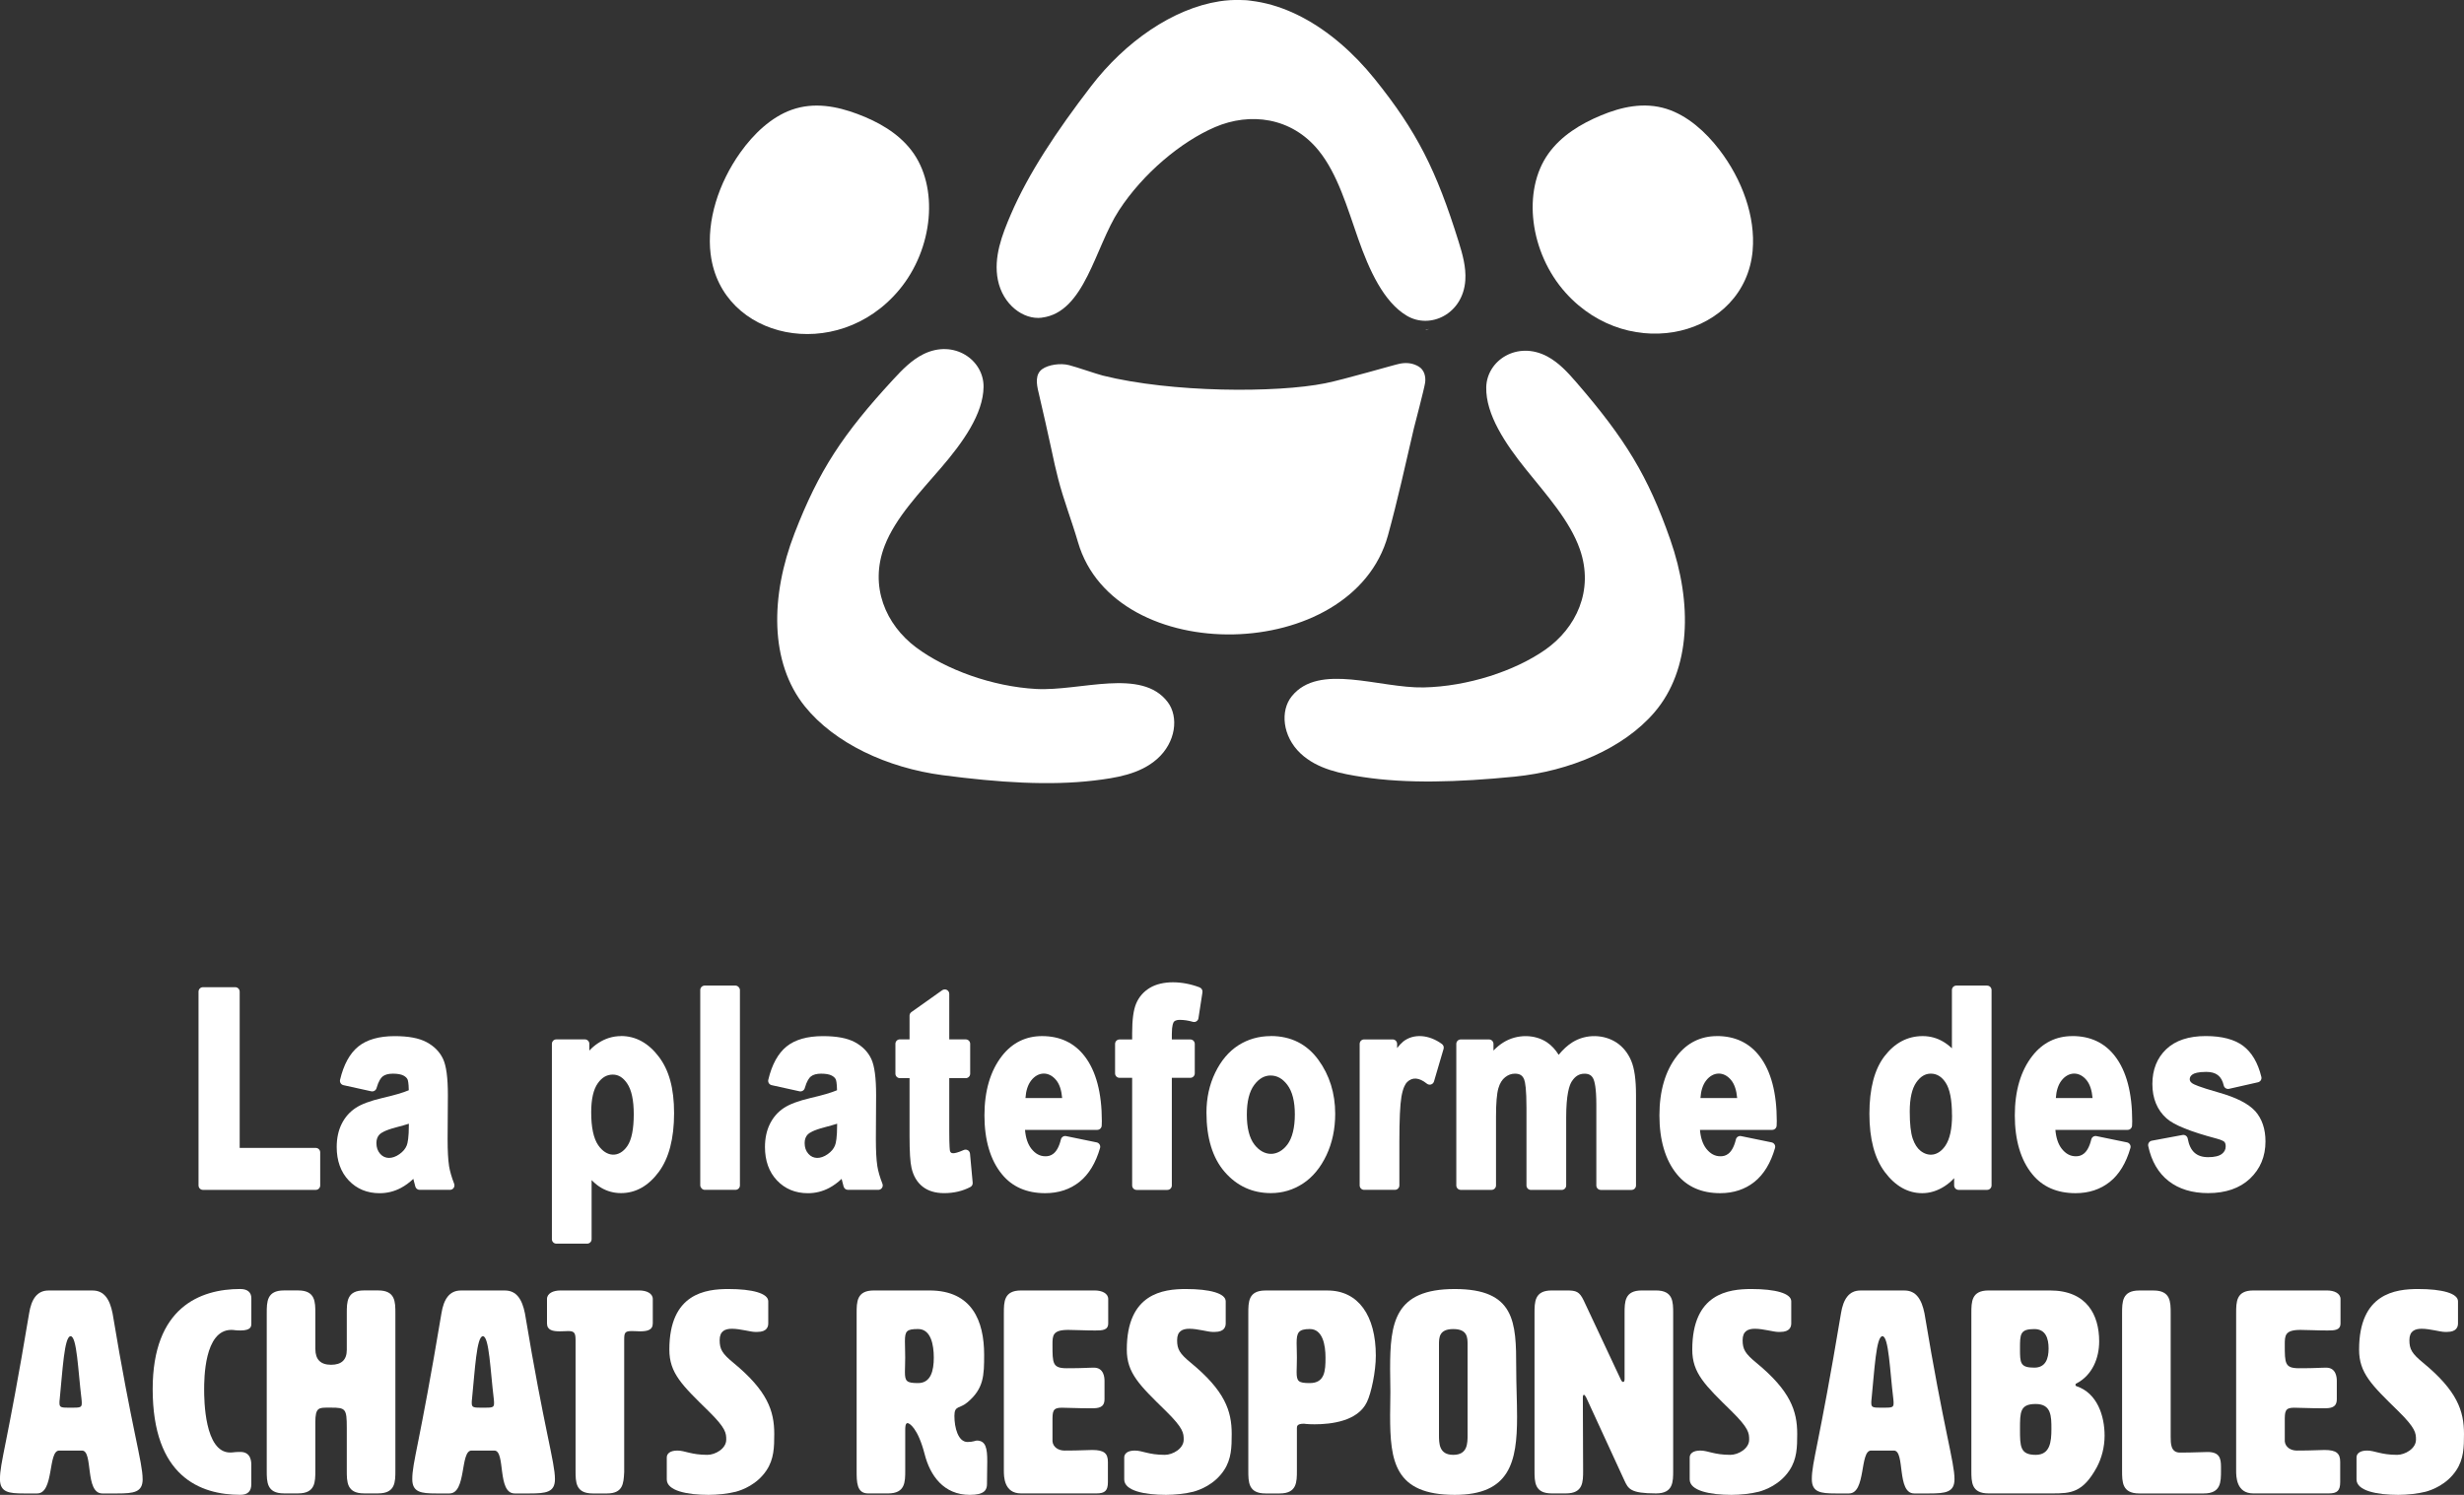 <?xml version="1.0" encoding="UTF-8"?>
<svg id="Calque_2" xmlns="http://www.w3.org/2000/svg" viewBox="0 0 718.49 435.94">
  <rect x="0" y="0" width="718.49" height="435.94" fill="#333333" stroke="none"/>
  <defs>
    <style>
      .cls-1 {
        fill: #fff;
      }
    </style>
  </defs>
  <g id="Calque_1-2" data-name="Calque_1">
    <g>
      <g>
        <path class="cls-1" d="M92.07,334.76h-22.18v-45.57c0-.72-.58-1.3-1.3-1.3h-9.4c-.72,0-1.3.58-1.3,1.3v56.51c0,.72.58,1.3,1.3,1.3h32.88c.72,0,1.3-.58,1.3-1.3v-9.64c0-.72-.58-1.3-1.3-1.3Z"/>
        <path class="cls-1" d="M130.93,339.9c-.27-1.68-.41-4.29-.41-7.77l.08-12.77c0-5.06-.46-8.51-1.4-10.53-.97-2.08-2.6-3.74-4.84-4.93-2.21-1.17-5.24-1.74-9.28-1.74-4.53,0-8.1,1.01-10.59,3.02-2.48,2-4.28,5.27-5.33,9.71-.08.34-.02.7.16.99.18.3.48.5.82.58l8.12,1.79c.66.14,1.34-.25,1.53-.91.61-2.14,1.31-3.04,1.79-3.42.68-.54,1.68-.81,2.98-.81s2.39.18,3.07.54c.61.32,1,.69,1.21,1.14.1.22.32.95.36,3.15-1.63.7-4.2,1.45-7.66,2.25-3.61.85-6.19,1.81-7.88,2.95-1.74,1.16-3.11,2.73-4.06,4.67-.94,1.9-1.42,4.15-1.42,6.69,0,4.01,1.18,7.29,3.5,9.74,2.34,2.48,5.38,3.73,9.02,3.73,2.17,0,4.25-.51,6.18-1.53,1.27-.67,2.49-1.56,3.64-2.65l.58,2.23c.15.57.67.97,1.26.97h8.86c.43,0,.83-.21,1.07-.57.24-.35.29-.81.14-1.2-.74-1.89-1.25-3.68-1.52-5.32ZM119.22,327.71v.34c0,3.69-.34,5.31-.63,6.02-.39.96-1.08,1.79-2.13,2.52-2.09,1.47-4.23,1.46-5.6-.1-.74-.84-1.1-1.87-1.1-3.14,0-1.07.3-1.89.92-2.53.38-.4,1.52-1.19,4.83-2.06,1.44-.37,2.68-.73,3.7-1.05Z"/>
        <path class="cls-1" d="M181.1,302.15c-2.41,0-4.68.71-6.76,2.1-.91.61-1.74,1.32-2.49,2.13v-1.97c0-.72-.58-1.3-1.3-1.3h-8.32c-.72,0-1.3.58-1.3,1.3v56.97c0,.72.58,1.3,1.3,1.3h8.98c.72,0,1.3-.58,1.3-1.3v-17.23c1,1.01,1.97,1.78,2.94,2.32,1.73.98,3.62,1.47,5.63,1.47,4.28,0,7.99-2.08,11.03-6.19,2.95-3.99,4.45-9.74,4.45-17.11s-1.5-12.57-4.45-16.47c-3.04-4.01-6.75-6.04-11.02-6.04ZM184.8,324.94c0,4.34-.63,7.45-1.87,9.27-2.37,3.47-6.04,3.33-8.5-.25-1.36-1.98-2.04-5.21-2.04-9.6,0-3.81.65-6.66,1.93-8.46,1.2-1.7,2.63-2.52,4.37-2.52,1.63,0,3,.84,4.18,2.58,1.28,1.86,1.93,4.88,1.93,8.99Z"/>
        <rect class="cls-1" x="204.19" y="287.42" width="11.57" height="59.57" rx="1.3" ry="1.3"/>
        <path class="cls-1" d="M255.81,339.9c-.27-1.67-.41-4.29-.41-7.77l.07-12.77c0-5.06-.46-8.5-1.4-10.53-.97-2.08-2.6-3.74-4.84-4.93-2.21-1.17-5.24-1.74-9.28-1.74-4.53,0-8.1,1.01-10.59,3.02-2.48,2-4.28,5.27-5.33,9.71-.08.34-.02.7.16.99.18.3.48.5.82.58l8.12,1.79c.66.14,1.34-.25,1.53-.91.61-2.14,1.31-3.04,1.79-3.42.68-.54,1.68-.81,2.98-.81s2.39.18,3.07.54c.61.32,1,.69,1.21,1.14.1.22.32.95.36,3.15-1.63.7-4.2,1.45-7.66,2.25-3.61.85-6.19,1.82-7.88,2.95-1.75,1.17-3.11,2.74-4.05,4.67-.94,1.91-1.42,4.16-1.42,6.69,0,4.01,1.18,7.29,3.5,9.74,2.34,2.48,5.38,3.73,9.03,3.73,2.17,0,4.25-.51,6.18-1.53,1.27-.67,2.49-1.56,3.64-2.65l.58,2.23c.15.57.67.97,1.26.97h8.86c.43,0,.83-.21,1.07-.57.24-.35.29-.81.13-1.21-.74-1.88-1.26-3.67-1.52-5.32ZM244.1,327.71v.34c0,3.69-.34,5.32-.63,6.02-.39.96-1.08,1.79-2.13,2.52-2.09,1.47-4.23,1.46-5.61-.1-.74-.84-1.1-1.86-1.1-3.14,0-1.07.3-1.89.92-2.53.38-.4,1.52-1.19,4.83-2.06,1.44-.37,2.68-.73,3.7-1.05Z"/>
        <path class="cls-1" d="M282.22,335.44c-.36-.21-.8-.24-1.19-.07-1.73.77-2.61.94-3.04.94-.57,0-.81-.17-.97-.65-.05-.18-.22-1.13-.22-5.87v-15.37h4.8c.72,0,1.3-.58,1.3-1.3v-8.71c0-.72-.58-1.3-1.3-1.3h-4.8v-13.28c0-.48-.27-.93-.7-1.15-.43-.23-.95-.18-1.35.09l-8.98,6.37c-.34.24-.55.64-.55,1.06v6.9h-2.82c-.72,0-1.3.58-1.3,1.3v8.71c0,.72.58,1.3,1.3,1.3h2.82v16.72c0,4.76.19,7.87.58,9.47.53,2.34,1.61,4.16,3.22,5.44,1.6,1.27,3.72,1.91,6.29,1.91,2.81,0,5.38-.6,7.63-1.78.47-.24.74-.75.69-1.27l-.78-8.47c-.04-.42-.28-.79-.64-1Z"/>
        <path class="cls-1" d="M303.87,302.15c-4.75,0-8.68,1.94-11.68,5.76-3.4,4.36-5.13,10.21-5.13,17.38s1.72,13.06,5.12,17.17c2.97,3.65,7.21,5.5,12.6,5.5,3.89,0,7.25-1.11,9.99-3.3,2.72-2.17,4.74-5.49,6-9.88.1-.35.05-.72-.14-1.03s-.5-.53-.85-.6l-8.9-1.83c-.69-.15-1.36.29-1.52.96-1.08,4.4-3.09,4.92-4.51,4.92-1.6,0-2.94-.72-4.1-2.19-1.04-1.32-1.67-3.17-1.86-5.51h21.06c.7,0,1.27-.55,1.3-1.25l.04-1.29c0-8.25-1.69-14.62-5.01-18.93-2.99-3.9-7.17-5.88-12.41-5.88ZM308.02,315.05c.94,1.17,1.51,2.91,1.7,5.17h-10.7c.14-2.14.69-3.85,1.64-5.09,2.02-2.64,5.2-2.79,7.36-.08Z"/>
        <path class="cls-1" d="M349.8,287.94c-5.06-1.93-10.84-2.06-14.51.14-1.83,1.1-3.17,2.64-3.99,4.57-.79,1.87-1.17,4.7-1.17,8.67v1.81h-3.68c-.72,0-1.3.58-1.3,1.3v8.59c0,.72.58,1.3,1.3,1.3h3.68v31.39c0,.72.58,1.3,1.3,1.3h8.97c.72,0,1.3-.58,1.3-1.3v-31.39h5.39c.72,0,1.3-.58,1.3-1.3v-8.59c0-.72-.58-1.3-1.3-1.3h-5.39v-1.63c0-2.55.45-3.32.58-3.49.12-.14.46-.59,1.74-.59,1.2,0,2.48.19,3.8.57.36.11.75.05,1.06-.15.31-.2.53-.52.58-.89l1.17-7.58c.09-.6-.25-1.19-.82-1.41Z"/>
        <path class="cls-1" d="M370.55,302.15c-3.48,0-6.66.91-9.45,2.69-2.79,1.79-5.06,4.48-6.76,8-1.69,3.48-2.54,7.39-2.54,11.62,0,7.4,1.78,13.21,5.29,17.27,3.56,4.12,8.1,6.21,13.5,6.21,3.38,0,6.53-.94,9.36-2.8,2.82-1.85,5.12-4.63,6.84-8.26,1.69-3.59,2.55-7.65,2.55-12.08,0-5.96-1.65-11.26-4.91-15.73-3.35-4.6-8.02-6.94-13.87-6.94ZM370.53,313.65c1.87,0,3.46.89,4.85,2.72,1.45,1.92,2.19,4.81,2.19,8.61s-.73,6.86-2.16,8.78c-2.77,3.7-6.91,3.59-9.65,0-1.45-1.91-2.19-4.83-2.19-8.7s.73-6.77,2.18-8.7c1.38-1.83,2.94-2.72,4.79-2.72Z"/>
        <path class="cls-1" d="M409.11,303.8c-.55.45-1.12,1.06-1.72,1.85v-1.23c0-.72-.58-1.3-1.3-1.3h-8.32c-.72,0-1.3.58-1.3,1.3v41.27c0,.72.58,1.3,1.3,1.3h8.98c.72,0,1.3-.58,1.3-1.3v-12.76c0-6.37.2-10.77.6-13.09.46-2.64,1.16-3.79,1.67-4.29,1.5-1.45,3.44-1.39,5.76.48.34.27.79.35,1.2.23.41-.13.74-.46.86-.87l2.8-9.52c.15-.52-.04-1.09-.48-1.41-3.68-2.71-8.23-3.18-11.36-.67Z"/>
        <path class="cls-1" d="M471.34,304.02c-3.49-2.29-8.7-2.66-12.87-.04-1.39.88-2.72,2.1-3.97,3.63-.94-1.51-2.06-2.72-3.35-3.6-3.5-2.39-8.73-2.54-12.79,0-1,.62-1.96,1.41-2.87,2.36v-1.94c0-.72-.58-1.3-1.3-1.3h-8.24c-.72,0-1.3.58-1.3,1.3v41.27c0,.72.58,1.3,1.3,1.3h8.98c.72,0,1.3-.58,1.3-1.3v-20.08c0-3.9.23-6.68.69-8.26.41-1.42,1.07-2.51,1.97-3.21.89-.7,1.82-1.04,2.85-1.04,1.44,0,2.25.52,2.71,1.73.3.79.66,2.85.66,8.22v22.65c0,.72.58,1.3,1.3,1.3h8.98c.72,0,1.3-.58,1.3-1.3v-19.84c0-6.57.88-9.33,1.62-10.49.99-1.54,2.17-2.26,3.72-2.26,1.24,0,2.01.42,2.51,1.35.43.81.94,2.79.94,7.62v23.62c0,.72.58,1.3,1.3,1.3h8.97c.72,0,1.3-.58,1.3-1.3v-26.41c0-4.47-.46-7.73-1.4-9.96-.96-2.27-2.41-4.06-4.29-5.31Z"/>
        <path class="cls-1" d="M500.68,302.15c-4.75,0-8.68,1.94-11.67,5.76-3.41,4.36-5.13,10.21-5.13,17.38s1.72,13.06,5.12,17.17c2.97,3.65,7.21,5.5,12.6,5.5,3.89,0,7.25-1.11,9.99-3.3,2.72-2.17,4.74-5.49,6-9.88.1-.35.05-.72-.14-1.03s-.5-.53-.85-.6l-8.9-1.83c-.69-.15-1.36.29-1.52.96-1.07,4.4-3.08,4.92-4.51,4.92-1.6,0-2.94-.72-4.11-2.19-1.04-1.32-1.66-3.17-1.86-5.51h21.06c.7,0,1.28-.55,1.3-1.26l.04-1.29c0-8.25-1.69-14.62-5.01-18.93-2.99-3.9-7.17-5.88-12.41-5.88ZM495.84,320.22c.14-2.14.69-3.85,1.64-5.09,2.02-2.64,5.2-2.79,7.36-.08.94,1.18,1.51,2.91,1.71,5.17h-10.7Z"/>
        <path class="cls-1" d="M579.45,287.42h-8.98c-.72,0-1.3.58-1.3,1.3v16.99c-.82-.77-1.67-1.42-2.57-1.95-1.83-1.07-3.83-1.61-5.95-1.61-4.42,0-8.17,1.99-11.16,5.9-2.91,3.81-4.38,9.45-4.38,16.77s1.5,12.97,4.47,16.95c3.06,4.11,6.74,6.19,10.93,6.19,2.21,0,4.38-.66,6.44-1.97,1.02-.65,1.98-1.45,2.87-2.41v2.12c0,.72.58,1.3,1.3,1.3h8.31c.72,0,1.3-.58,1.3-1.3v-56.97c0-.72-.58-1.3-1.3-1.3ZM569.21,325.21c0,4-.66,7-1.95,8.9-2.14,3.15-5.06,3.22-7.22,1.52-.97-.76-1.74-1.95-2.29-3.54-.58-1.68-.88-4.35-.88-7.93,0-3.84.65-6.71,1.93-8.53,1.2-1.7,2.58-2.53,4.21-2.53,1.73,0,3.13.84,4.29,2.57,1.26,1.86,1.89,5.08,1.89,9.55Z"/>
        <path class="cls-1" d="M604.31,302.15c-4.75,0-8.68,1.94-11.67,5.76-3.41,4.36-5.13,10.21-5.13,17.38s1.72,13.06,5.12,17.17c2.97,3.65,7.21,5.5,12.6,5.5,3.89,0,7.25-1.11,9.99-3.3,2.72-2.17,4.74-5.49,6-9.88.1-.35.05-.72-.14-1.03s-.5-.53-.85-.6l-8.9-1.83c-.69-.15-1.36.29-1.52.96-1.07,4.4-3.09,4.92-4.51,4.92-1.6,0-2.94-.72-4.1-2.19-1.04-1.32-1.66-3.17-1.86-5.51h21.06c.7,0,1.28-.55,1.3-1.26l.04-1.29c0-8.25-1.69-14.62-5.01-18.93-2.99-3.9-7.17-5.88-12.41-5.88ZM599.47,320.22c.14-2.14.69-3.85,1.64-5.09,2.02-2.63,5.2-2.79,7.36-.08.94,1.18,1.51,2.91,1.71,5.17h-10.7Z"/>
        <path class="cls-1" d="M657.62,324.05c-1.99-2.2-5.52-4-10.8-5.49-5.63-1.6-7.15-2.33-7.57-2.64-.65-.45-.73-.88-.73-1.2,0-.39.1-.9.83-1.4.49-.33,1.58-.73,3.97-.73,2.91,0,4.49,1.22,5.11,3.96.16.7.86,1.13,1.55.98l8.44-1.91c.34-.08.63-.29.82-.58.18-.3.24-.65.16-.99-1-4.12-2.8-7.17-5.34-9.07-2.52-1.88-6.18-2.84-10.88-2.84-4.96,0-8.83,1.28-11.5,3.82-2.69,2.55-4.06,5.98-4.06,10.17s1.4,7.6,4.17,10.05c2.17,1.92,6.93,3.84,14.55,5.86,1.65.44,2.17.84,2.29.98.24.27.37.7.37,1.27,0,.92-.35,1.62-1.09,2.2-.83.65-2.18.97-4.02.97-3.4,0-5.29-1.72-5.96-5.42-.06-.34-.26-.64-.54-.84-.29-.2-.64-.27-.98-.21l-8.97,1.67c-.34.06-.65.27-.84.56-.19.29-.26.65-.19.99.94,4.44,2.95,7.87,5.95,10.21,2.99,2.34,6.87,3.52,11.52,3.52,5.14,0,9.25-1.43,12.22-4.24,2.99-2.84,4.5-6.47,4.5-10.82,0-3.63-1-6.6-2.98-8.84Z"/>
      </g>
      <g>
        <path class="cls-1" d="M41.6,431.36c0,3.84-2.59,4.17-7.34,4.17h-4.42c-5.17,0-2.59-12.51-5.92-12.51h-6.67c-3.33,0-1.42,12.51-6.42,12.51h-3.92c-4.34,0-6.92-.33-6.92-4.17,0-5,2-9.42,8.5-48.35.67-4.17,2.33-6.67,5.67-6.67h12.84c3.33,0,5,2.5,5.83,6.67,5.67,34.18,8.76,43.35,8.76,48.35ZM17.34,409.18c0,1.34.58,1.34,3.25,1.34s3.25,0,3.25-1.25c0-.33,0-.75-.08-1.34-1-8.17-1.33-18.26-3.17-18.26s-2.34,10.01-3.17,18.26c-.08.5-.08.92-.08,1.25Z"/>
        <path class="cls-1" d="M70.12,375.91c2.08,0,3.17,1,3.17,2.67v7.34c0,.83,0,2.08-3.17,2.08-1.67,0-1.75-.17-2.67-.17-7.92,0-7.92,14.42-7.92,17.42,0,2.83.08,18.34,7.58,18.34,1.08,0,1.08-.17,3-.17,3.17,0,3.17,3,3.17,3.83v5.59c0,2.08-1.08,3.09-3.17,3.09-11.84,0-25.59-5.42-25.59-30.85,0-23.76,13.75-29.18,25.59-29.18Z"/>
        <path class="cls-1" d="M91.96,393.42q0,4.58,4.58,4.58t4.58-4.34v-10.67c0-3.33,0-6.67,5-6.67h4.17c5,0,5,3.33,5,6.67v45.85c0,3.34,0,6.67-5,6.67h-4.17c-5,0-5-3.33-5-6.67v-12.5c0-5.5-.33-5.84-4.58-5.84h-.92c-2.67,0-3.67,0-3.67,4.25v14.09c0,3.34,0,6.67-5,6.67h-4.17c-5,0-5-3.33-5-6.67v-45.85c0-3.33,0-6.67,5-6.67h4.17c5,0,5,3.33,5,6.67v10.42Z"/>
        <path class="cls-1" d="M161.82,431.36c0,3.84-2.59,4.17-7.33,4.17h-4.42c-5.17,0-2.58-12.51-5.92-12.51h-6.67c-3.34,0-1.42,12.51-6.42,12.51h-3.92c-4.34,0-6.92-.33-6.92-4.17,0-5,2-9.42,8.5-48.35.67-4.17,2.34-6.67,5.67-6.67h12.84c3.34,0,5,2.5,5.84,6.67,5.67,34.18,8.75,43.35,8.75,48.35ZM137.56,409.18c0,1.34.59,1.34,3.25,1.34s3.25,0,3.25-1.25c0-.33,0-.75-.08-1.34-1-8.17-1.33-18.26-3.17-18.26s-2.33,10.01-3.17,18.26c-.08.5-.08.92-.08,1.25Z"/>
        <path class="cls-1" d="M182,429.44c-.17,3.17-.33,6.09-5,6.09h-4.17c-5,0-5-3.33-5-6.67v-38.1c0-2.09-.41-2.59-2.16-2.59-.59,0-1.42.08-2.42.08-2.08,0-3.75-.33-3.75-2.33v-7.09c0-1.67,1.83-2.5,3.92-2.5h23.01c2.08,0,3.92.83,3.92,2.5v7.09c0,2-1.67,2.33-3.75,2.33-.59,0-1.34-.08-2.34-.08-2.08,0-2.25.5-2.25,2.59v38.68Z"/>
        <path class="cls-1" d="M212.43,375.91c6.92,0,11.59,1.25,11.59,3.59v6.42c0,.92-.33,2.5-3.17,2.5h-.67c-1.33,0-4.33-.92-6.75-.92-2,0-3.58.67-3.58,3.33s.75,3.92,4,6.59c9.92,8.17,11.92,14.01,11.92,20.76,0,3.84-.08,7.34-2.25,10.59-2.75,4.17-7.09,5.75-8.92,6.25-2.25.58-5.42.92-8,.92-6.17,0-12.17-1.17-12.17-4.5v-6.42c0-1,.84-2,3.08-2s4,1.25,8.76,1.25c2.33,0,5.5-1.83,5.5-4.42,0-1.92-.08-3.33-5.17-8.34-7.76-7.59-11.42-11.09-11.42-17.92,0-16.42,10.59-17.68,17.26-17.68Z"/>
        <path class="cls-1" d="M271.04,376.33c12.42,0,15.93,8.92,15.93,18.76,0,6-.08,9.84-4.84,13.84-2.33,2-3.83.83-3.83,4,0,3.42,1.08,7.59,3.83,7.59,1.5,0,2.42-.42,2.67-.42,2.67,0,3.08,2.25,3.08,6.09,0,1.83-.08,4.09-.08,6.58,0,1.67-.67,3.17-5,3.17-7.67,0-11.59-5.67-13.17-11.84-2-7.75-4.5-9.09-5-9.09-.67,0-.67,1.34-.67,2v11.84c0,3.34,0,6.67-5,6.67h-5.83c-3.34,0-3.34-3.33-3.34-6.67v-45.85c0-3.33,0-6.67,5-6.67h16.26ZM263.87,391.17c0,1.08.08,3,.08,4.75s-.08,3.17-.08,4.17c0,2.75.5,3.25,3.84,3.25,3.75,0,4.58-3.67,4.58-7.42s-.84-8.34-4.58-8.34c-3.34,0-3.84.58-3.84,3.58Z"/>
        <path class="cls-1" d="M306.89,420.27c.16,1.83,1.83,2.75,3.5,2.75,4.75,0,6.34-.17,8.09-.17,3.5,0,4.58,1,4.58,3.5v5.84c0,2.5-.83,3.33-3.33,3.33h-22.01c-5,0-5-5-5-6.67v-45.85c0-3.33,0-6.67,5-6.67h21.51c2.08,0,3.92.83,3.92,2.5v7.09c0,2-1.67,2.08-3.75,2.08-3.25,0-5.84-.17-7.92-.17-4.58,0-4.58,1.67-4.58,4.34,0,5.42,0,6.84,4.17,6.84,5.17,0,6-.17,7.92-.17,2.92,0,3.08,2.92,3.08,3.84v5.34c0,2.5-1.75,2.67-3.83,2.67-4.25,0-6.92-.17-8.67-.17-2.67,0-2.67,1.17-2.67,3.92v5.84Z"/>
        <path class="cls-1" d="M345.82,375.91c6.92,0,11.59,1.25,11.59,3.59v6.42c0,.92-.33,2.5-3.17,2.5h-.67c-1.33,0-4.33-.92-6.75-.92-2,0-3.58.67-3.58,3.33s.75,3.92,4,6.59c9.92,8.17,11.92,14.01,11.92,20.76,0,3.84-.08,7.34-2.25,10.59-2.75,4.17-7.09,5.75-8.92,6.25-2.25.58-5.42.92-8,.92-6.17,0-12.17-1.17-12.17-4.5v-6.42c0-1,.84-2,3.08-2s4,1.25,8.76,1.25c2.33,0,5.5-1.83,5.5-4.42,0-1.92-.08-3.33-5.17-8.34-7.76-7.59-11.42-11.09-11.42-17.92,0-16.42,10.59-17.68,17.26-17.68Z"/>
        <path class="cls-1" d="M378.17,416.6v12.26c0,3.34,0,6.67-5,6.67h-4.17c-5,0-5-3.33-5-6.67v-45.85c0-3.33,0-6.67,5-6.67h18.09c9.01,0,14.09,7.34,14.09,19.01,0,4.67-1.34,10.92-2.59,13.51-2.67,5.67-10.59,6.5-15.26,6.5-2.08,0-3.09-.17-3.09-.17-2,0-2.08.67-2.08,1.42ZM378.09,391.67c0,1.08.08,2.5.08,4.25s-.08,3.17-.08,4.17c0,2.75.5,3.25,3.84,3.25,4.42,0,4.58-3.67,4.58-7.42s-.84-8.34-4.58-8.34c-3.34,0-3.84,1.08-3.84,4.09Z"/>
        <path class="cls-1" d="M405.35,399.17c0-13.42,1.25-23.26,18.85-23.26s17.92,9.67,17.92,22.93c0,5,.25,9.92.25,14.34,0,13.17-2.08,22.76-18.17,22.76-17.59,0-18.85-9.84-18.85-23.18,0-2.25.08-4.5.08-6.84s-.08-4.58-.08-6.75ZM419.6,392.17v26.26c0,2.5,0,5.84,4.17,5.84s4.17-3.33,4.17-5.84v-26.26c0-2.09,0-4.58-4.17-4.58s-4.17,2.5-4.17,4.58Z"/>
        <path class="cls-1" d="M473.3,403.01c.25,0,.42-.25.42-.84v-19.17c0-3.33,0-6.67,5-6.67h4.17c5,0,5,3.33,5,6.67v45.85c0,3.34,0,6.67-5,6.67-7.5,0-8.09-1.34-9.25-3.83l-11.09-24.1c-.25-.5-.5-.83-.67-.83-.25,0-.33.33-.33.83l.08,21.26c0,3.34,0,6.67-5,6.67h-4.17c-5,0-5-3.33-5-6.67v-45.85c0-3.33,0-6.67,5-6.67h4.42c2.75,0,3.67.33,4.92,2.92l10.76,22.93c.25.58.5.84.75.84Z"/>
        <path class="cls-1" d="M510.73,375.91c6.92,0,11.59,1.25,11.59,3.59v6.42c0,.92-.33,2.5-3.17,2.5h-.67c-1.33,0-4.34-.92-6.75-.92-2,0-3.59.67-3.59,3.33s.75,3.92,4,6.59c9.92,8.17,11.92,14.01,11.92,20.76,0,3.84-.08,7.34-2.25,10.59-2.75,4.17-7.09,5.75-8.92,6.25-2.25.58-5.42.92-8.01.92-6.17,0-12.17-1.17-12.17-4.5v-6.42c0-1,.84-2,3.09-2s4,1.25,8.75,1.25c2.34,0,5.5-1.83,5.5-4.42,0-1.92-.08-3.33-5.17-8.34-7.75-7.59-11.42-11.09-11.42-17.92,0-16.42,10.59-17.68,17.26-17.68Z"/>
        <path class="cls-1" d="M569.92,431.36c0,3.84-2.59,4.17-7.33,4.17h-4.42c-5.17,0-2.58-12.51-5.92-12.51h-6.67c-3.34,0-1.42,12.51-6.42,12.51h-3.92c-4.34,0-6.92-.33-6.92-4.17,0-5,2-9.42,8.5-48.35.67-4.17,2.34-6.67,5.67-6.67h12.84c3.34,0,5,2.5,5.84,6.67,5.67,34.18,8.75,43.35,8.75,48.35ZM545.66,409.18c0,1.34.59,1.34,3.25,1.34s3.25,0,3.25-1.25c0-.33,0-.75-.08-1.34-1-8.17-1.33-18.26-3.17-18.26s-2.33,10.01-3.17,18.26c-.08.5-.08.92-.08,1.25Z"/>
        <path class="cls-1" d="M605.19,403.84c0,.17.08.33.33.42,6,2,8.17,8.59,8.17,14.42,0,3.25-.83,6.5-2.25,9.17-4.09,7.5-7.59,7.67-13.01,7.67h-18.59c-5,0-5-3.33-5-6.67v-45.85c0-3.33,0-6.67,5-6.67h17.93c10.76,0,14.34,7.17,14.34,14.84,0,4.92-2,9.84-6.59,12.26-.25.08-.33.25-.33.42ZM589.02,393.26c0,4.17,0,5.58,4.17,5.58,3.34,0,4.17-2.67,4.17-5.58s-.83-5.67-4.17-5.67c-4.17,0-4.17,1.5-4.17,5.67ZM589.02,416.77c0,5,0,7.5,4.58,7.5,4.17,0,4.58-3.75,4.58-7.5s0-7.33-4.58-7.33-4.58,2.33-4.58,7.33Z"/>
        <path class="cls-1" d="M643.71,423.44c3.5,0,3.92,1.83,3.92,4.34v1.08c0,3.34,0,6.67-5,6.67h-18.84c-5,0-5-3.33-5-6.67v-45.85c0-3.33,0-6.67,5-6.67h4.17c5,0,5,3.33,5,6.67v35.93c0,2,0,4.58,2.59,4.67,4.42,0,6.42-.17,8.17-.17Z"/>
        <path class="cls-1" d="M666.22,420.27c.16,1.83,1.83,2.75,3.5,2.75,4.75,0,6.34-.17,8.09-.17,3.5,0,4.58,1,4.58,3.5v5.84c0,2.5-.83,3.33-3.33,3.33h-22.01c-5,0-5-5-5-6.67v-45.85c0-3.33,0-6.67,5-6.67h21.51c2.08,0,3.92.83,3.92,2.5v7.09c0,2-1.67,2.08-3.75,2.08-3.25,0-5.84-.17-7.92-.17-4.58,0-4.58,1.67-4.58,4.34,0,5.42,0,6.84,4.17,6.84,5.17,0,6-.17,7.92-.17,2.92,0,3.08,2.92,3.08,3.84v5.34c0,2.5-1.75,2.67-3.83,2.67-4.25,0-6.92-.17-8.67-.17-2.67,0-2.67,1.17-2.67,3.92v5.84Z"/>
        <path class="cls-1" d="M705.15,375.91c6.92,0,11.59,1.25,11.59,3.59v6.42c0,.92-.33,2.5-3.17,2.5h-.67c-1.33,0-4.33-.92-6.75-.92-2,0-3.58.67-3.58,3.33s.75,3.92,4,6.59c9.92,8.17,11.92,14.01,11.92,20.76,0,3.84-.08,7.34-2.25,10.59-2.75,4.17-7.09,5.75-8.92,6.25-2.25.58-5.42.92-8,.92-6.17,0-12.17-1.17-12.17-4.5v-6.42c0-1,.84-2,3.08-2s4,1.25,8.76,1.25c2.33,0,5.5-1.83,5.5-4.42,0-1.92-.08-3.33-5.17-8.34-7.76-7.59-11.42-11.09-11.42-17.92,0-16.42,10.59-17.68,17.26-17.68Z"/>
      </g>
      <g>
        <path class="cls-1" d="M415.56,111.59c-.21,1.62-3.15,12.78-3.28,13.32-2.44,10.5-4.74,20.97-7.56,31.23-10.33,37.48-79.67,38.83-90.38,1.98-1.8-6.19-4.18-12.23-5.78-18.47-.71-2.79-1.35-5.59-1.93-8.41-.33-1.59-3.11-14.09-3.77-16.71-.68-2.68-1.01-5.4,1.05-6.89,1.78-1.28,5.3-1.81,7.82-1.16,2.25.57,8.01,2.58,9.82,3.04,20.09,5.02,50.72,5.1,64.88,2.25,5.69-1.14,20.19-5.43,21.87-5.74,2.2-.4,3.92,0,5.35.84,1.63.96,2.15,2.84,1.92,4.73Z"/>
        <g>
          <path class="cls-1" d="M340.51,204.76c3.26,4.34,2.36,11.75-3.11,16.58-5.06,4.47-12.09,5.53-18.36,6.28-12.93,1.54-27.77.6-44.17-1.56-16.19-2.13-31.54-9.33-40.17-20.05-10.32-12.82-10.09-32.21-3-50.52,7.09-18.31,14.07-28.9,28.82-44.89,2.57-2.78,5.32-5.64,8.79-7.34,8.87-4.36,17.59,1.7,17.49,9.59-.1,7.89-6.08,16.22-12.35,23.52-6.27,7.3-13.32,14.6-16.48,22.76-4.6,11.89.36,23.08,9.13,29.65,8.7,6.51,22.28,11.44,35.03,12.14,12.9.7,30.77-6.27,38.38,3.84Z"/>
          <path class="cls-1" d="M415.15,200.47c12.77-.27,26.51-4.75,35.42-10.98,8.99-6.28,14.31-17.3,10.1-29.33-2.89-8.26-9.69-15.79-15.72-23.29-6.03-7.5-11.73-16.02-11.57-23.91.16-7.89,9.07-13.66,17.8-9.01,3.41,1.82,6.07,4.76,8.54,7.62,14.22,16.46,20.85,27.28,27.33,45.81,6.48,18.53,6.07,37.92-4.66,50.4-8.98,10.44-24.55,17.12-40.81,18.72-16.46,1.62-31.32,2.07-44.2.1-6.24-.95-13.23-2.25-18.15-6.88-5.31-5.01-5.97-12.45-2.56-16.67,7.93-9.86,25.57-2.3,38.48-2.58Z"/>
        </g>
        <path class="cls-1" d="M303.78,92.65c-5.39.66-11.36-3.83-12.8-10.99-1.34-6.62,1.25-13.24,3.74-19.05,5.13-11.97,13.36-24.35,23.43-37.47,9.94-12.96,23.85-22.65,37.45-24.76,16.27-2.52,32.94,7.37,45.26,22.66,12.31,15.3,17.99,26.64,24.46,47.41,1.13,3.61,2.22,7.43,1.96,11.28-.66,9.87-10.26,14.39-17.05,10.35-6.79-4.03-11-13.37-14.19-22.46-3.19-9.08-5.98-18.84-11.47-25.65-7.99-9.92-20.16-11.23-30.24-6.92-9.99,4.28-21.05,13.57-28.03,24.27-7.06,10.82-9.96,29.79-22.52,31.31Z"/>
        <path class="cls-1" d="M511.06,73.05c.88-9.84-3.04-20.68-9.67-29.34-4.07-5.32-9.38-10.04-15.4-11.95-6.68-2.11-13.31-.53-19.11,1.88-5.98,2.48-11.62,5.92-15.37,11.16-7.72,10.78-5.48,28.89,5.03,40.59,18.83,20.98,52.3,12.6,54.53-12.34Z"/>
        <path class="cls-1" d="M207.22,74.16c-1.22-9.81,2.32-20.77,8.64-29.66,3.88-5.46,9.03-10.36,14.98-12.48,6.6-2.35,13.28-.99,19.17,1.21,6.06,2.27,11.82,5.51,15.75,10.62,8.09,10.51,6.48,28.68-3.61,40.74-18.09,21.62-51.83,14.42-54.92-10.43Z"/>
        <path class="cls-1" d="M363.27.13c-1.19,0-2.43.06-3.68.25,1.81-.19,3.62-.19,5.37-.12-.56,0-1.12-.12-1.68-.12ZM415.61,96.03c.06,0,.19.06.31.06.31,0,.56-.12.87-.12-.37,0-.81.06-1.19.06Z"/>
      </g>
    </g>
  </g>
</svg>
